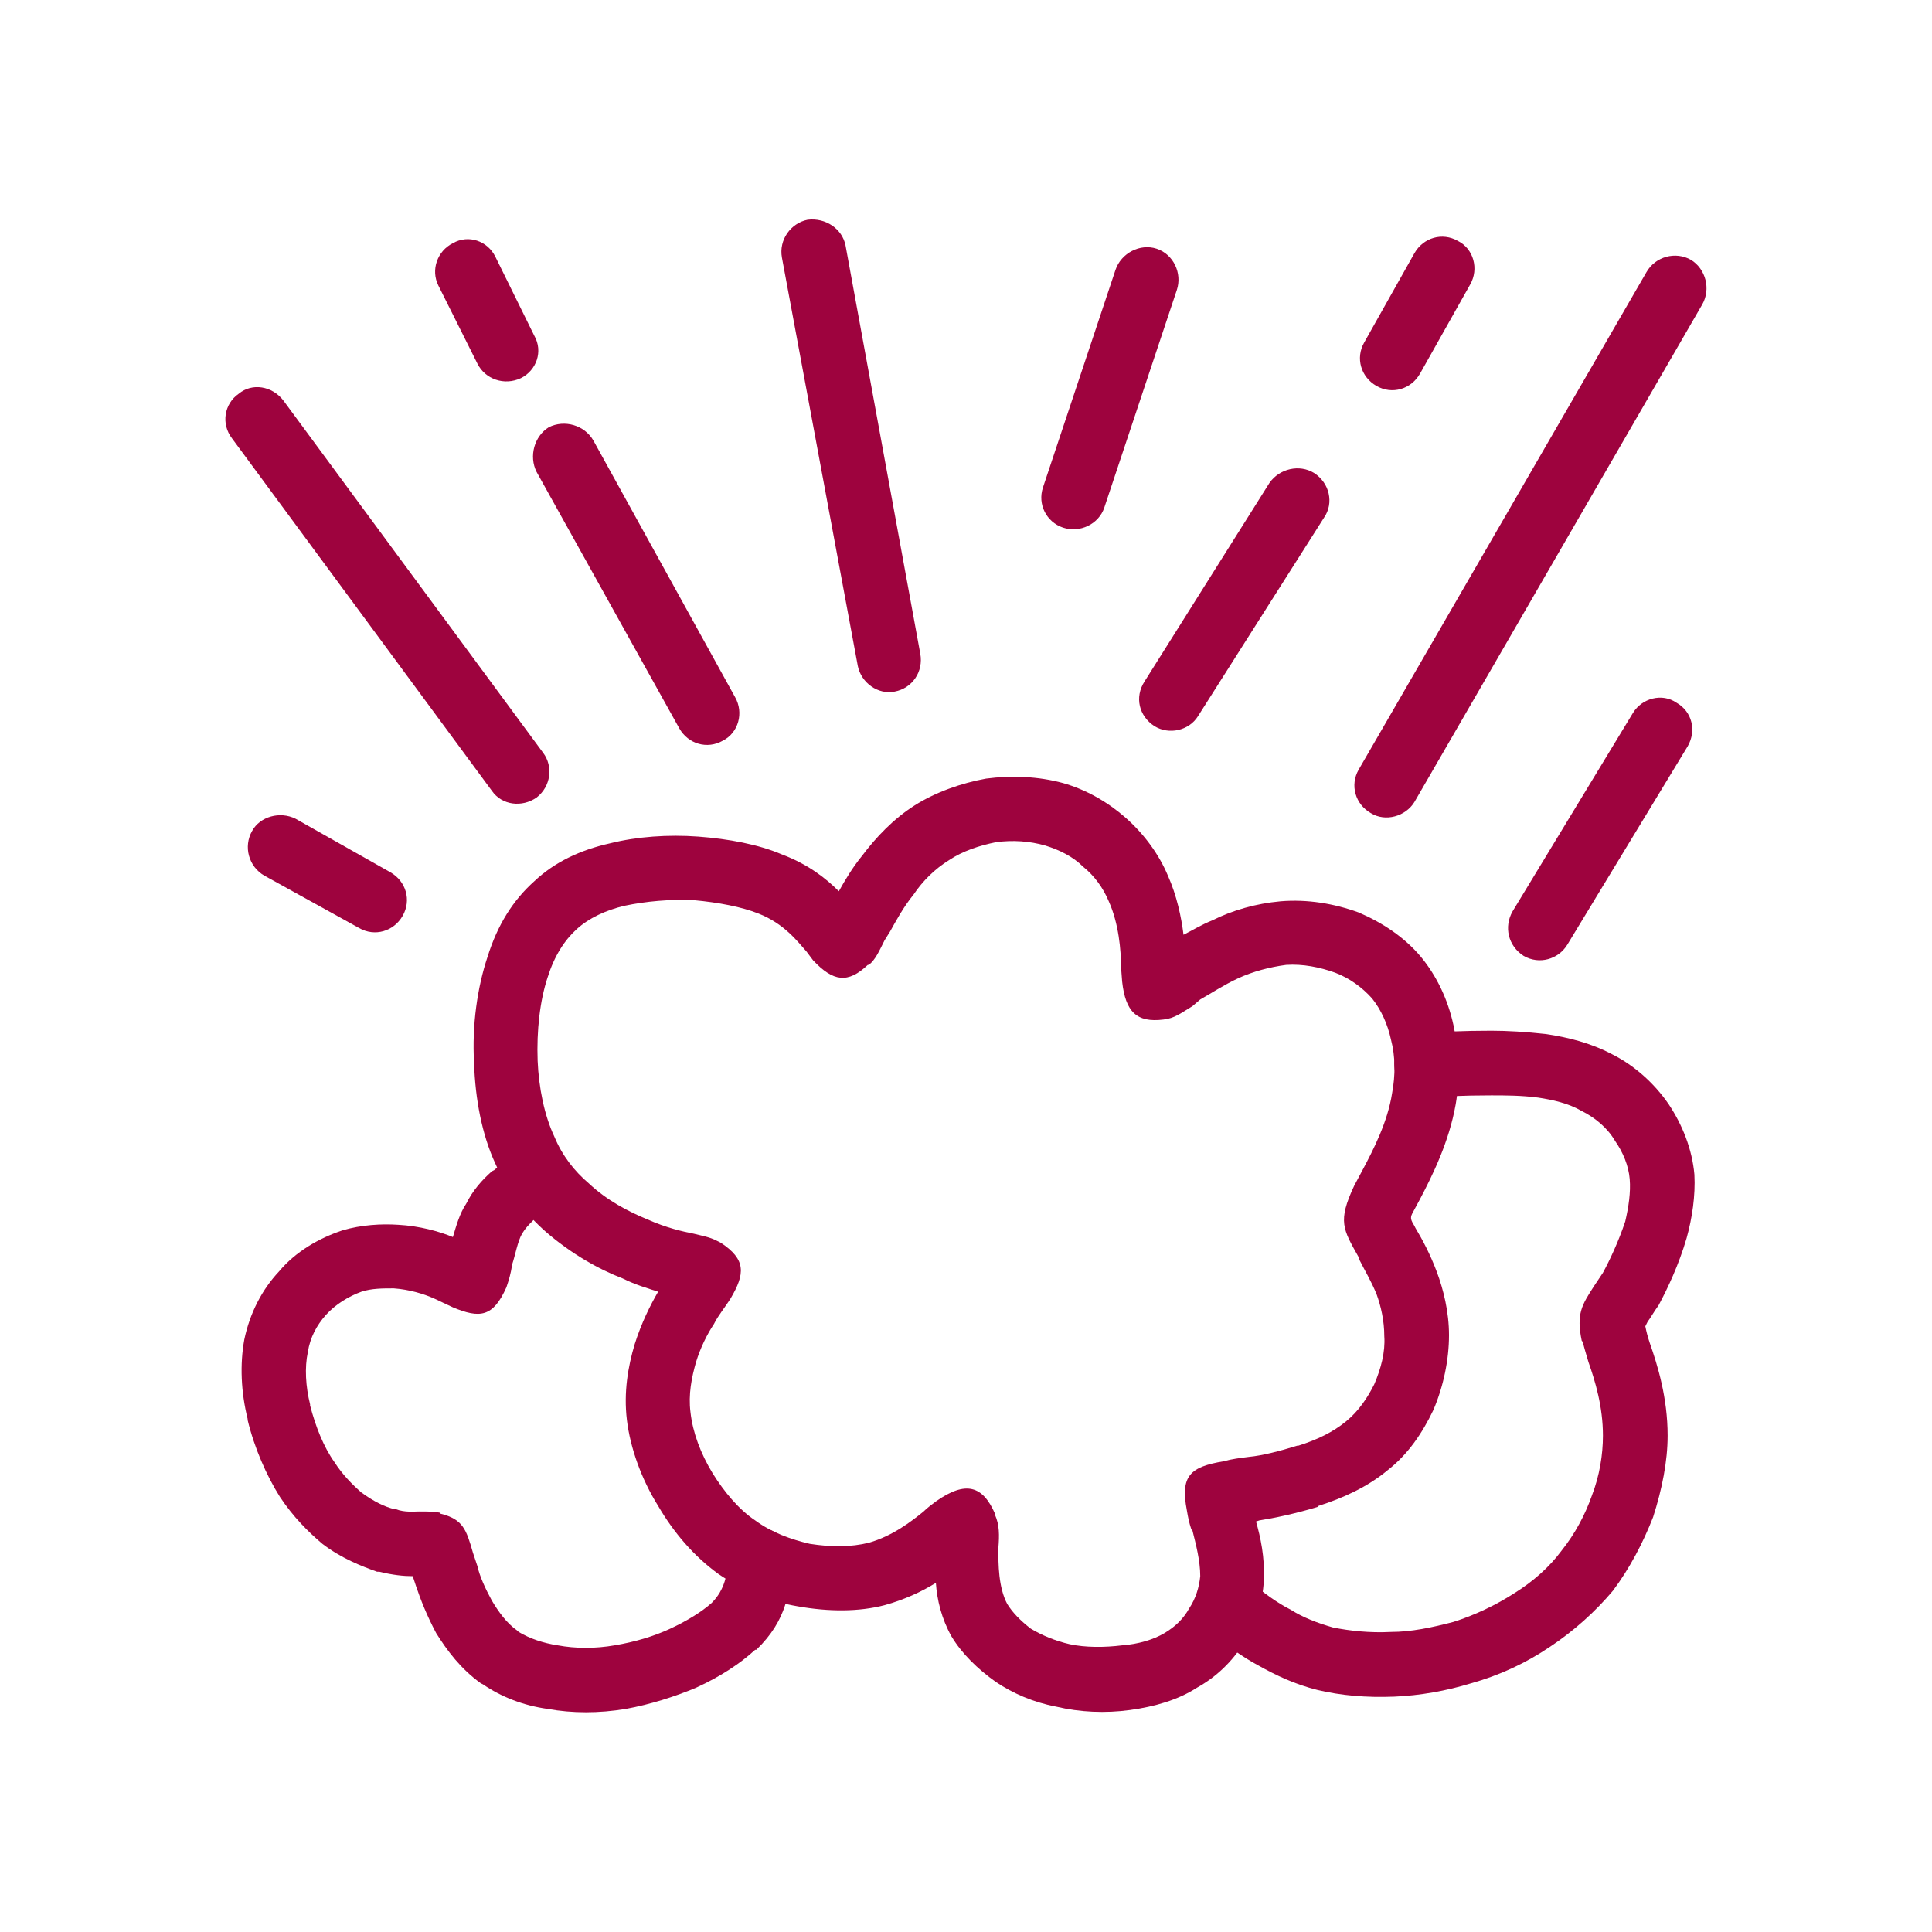 <?xml version="1.0" encoding="UTF-8"?> <!-- Creator: CorelDRAW 2019 (64-Bit) --> <svg xmlns="http://www.w3.org/2000/svg" xmlns:xlink="http://www.w3.org/1999/xlink" xml:space="preserve" width="90px" height="90px" style="shape-rendering:geometricPrecision; text-rendering:geometricPrecision; image-rendering:optimizeQuality; fill-rule:evenodd; clip-rule:evenodd" viewBox="0 0 17320 17320"> <defs> <style type="text/css"> <![CDATA[ .fil1 {fill:none} .fil0 {fill:#9E033E;fill-rule:nonzero} ]]> </style> </defs> <g id="Слой_x0020_1">  <g id="_2113225138848"> <g> <path class="fil0" d="M6220 11060c80,20 140,30 200,60l40 20c230,150 220,280 90,500 -50,80 -110,150 -150,230 -60,90 -120,210 -160,340 -40,140 -70,290 -50,450 20,180 90,370 200,550 100,160 230,320 380,420 150,110 320,170 490,210 190,30 370,30 530,-10 210,-60 380,-190 490,-280 30,-30 70,-60 110,-90 270,-190 420,-140 530,110l0 10c40,90 40,180 30,300l0 10c0,130 0,340 80,490 50,80 120,150 210,220 100,60 220,110 350,140 140,30 310,30 470,10 140,-10 280,-50 380,-110 100,-60 170,-130 220,-220 60,-90 90,-190 100,-290 0,-140 -40,-290 -70,-410l-10 -10c-20,-60 -30,-110 -40,-170 -60,-310 30,-390 330,-440 70,-20 150,-30 230,-40 110,-10 270,-50 430,-100l10 0c160,-50 310,-120 430,-220 110,-90 190,-210 250,-330 60,-140 100,-290 90,-430 0,-140 -30,-270 -70,-380 -50,-120 -110,-220 -150,-300l-10 -30c-140,-250 -190,-320 -40,-640l80 -150c90,-170 220,-420 260,-680 30,-160 30,-330 -10,-480 -30,-140 -90,-270 -170,-370 -90,-100 -200,-180 -330,-230 -140,-50 -290,-80 -440,-70 -150,20 -300,60 -430,120 -130,60 -250,140 -340,190l-70 60c-100,60 -160,110 -260,120 -240,30 -340,-70 -370,-340l-10 -130c0,-150 -20,-390 -110,-590 -50,-120 -130,-230 -230,-310 -90,-90 -210,-150 -340,-190 -140,-40 -290,-50 -440,-30 -150,30 -300,80 -420,160 -130,80 -240,190 -320,310 -90,110 -160,240 -210,330l-50 80c-50,100 -80,170 -140,220l-10 0c-180,170 -310,150 -490,-40l-60 -80c-80,-90 -200,-250 -430,-340 -150,-60 -360,-100 -580,-120 -210,-10 -430,10 -620,50 -170,40 -320,110 -430,210 -110,100 -200,240 -260,430 -70,210 -100,480 -90,750 10,240 60,490 150,680 70,170 180,310 310,420 160,150 350,250 520,320 180,80 320,110 420,130zm-320 520c-90,-30 -200,-60 -320,-120 -210,-80 -460,-220 -690,-420 -180,-160 -340,-360 -450,-610 -120,-260 -180,-580 -190,-900 -20,-340 30,-680 120,-950 90,-290 230,-510 420,-680 180,-170 410,-280 680,-340 240,-60 520,-80 790,-60 270,20 540,70 750,160 240,90 400,220 510,330 50,-90 120,-210 210,-320 120,-160 280,-330 470,-450 190,-120 420,-200 640,-240 230,-30 470,-20 690,40 210,60 400,170 560,310 170,150 300,330 380,520 80,180 120,370 140,530 80,-40 160,-90 260,-130 180,-90 390,-150 610,-170 240,-20 480,20 700,100 210,90 410,220 560,400 140,170 240,380 290,610 50,230 60,480 20,710 -60,340 -210,640 -320,850l-70 130c-20,40 -10,60 20,110l10 20c60,100 130,230 190,390 60,160 110,360 110,570 0,220 -50,460 -140,670 -100,210 -230,400 -410,540 -180,150 -400,250 -620,320l-10 10c-200,60 -390,100 -520,120l-30 10c40,140 80,320 70,530 -10,190 -70,380 -180,560 -100,160 -240,300 -420,400 -170,110 -380,170 -600,200 -220,30 -450,20 -660,-30 -210,-40 -390,-120 -540,-220 -170,-120 -310,-260 -400,-410 -90,-160 -130,-330 -140,-480 -130,80 -280,150 -460,200 -230,60 -500,60 -780,10 -240,-40 -490,-140 -710,-290 -220,-160 -400,-370 -540,-610 -150,-240 -250,-520 -280,-770 -30,-250 10,-480 70,-680 60,-190 140,-350 210,-470z"></path> <path class="fil0" d="M4690 10310c130,-90 310,-50 390,90 90,130 50,310 -90,390 -70,50 -140,90 -200,140l-10 10c-40,40 -70,70 -100,120 -40,70 -60,190 -90,280 -10,80 -30,140 -50,200 -120,270 -240,280 -480,180l-170 -80c-90,-40 -220,-80 -360,-90 -100,0 -200,0 -290,30 -110,40 -230,110 -320,210 -80,90 -140,200 -160,330 -30,140 -20,310 20,470l0 10c50,190 120,370 220,510 70,110 160,200 240,270 110,80 210,130 300,150l10 0c80,30 160,20 210,20 70,0 120,0 180,10l10 10c200,50 230,140 290,350l40 120c20,90 70,200 130,310 60,100 130,200 230,270l10 10c100,60 220,100 350,120 160,30 340,30 510,0 180,-30 350,-80 500,-150 150,-70 280,-150 370,-230 120,-120 140,-260 150,-400 10,-160 150,-280 310,-270 150,20 270,150 260,310 -20,250 -40,510 -320,780l-10 0c-130,120 -310,240 -530,340 -190,80 -410,150 -630,190 -240,40 -480,40 -700,0 -220,-30 -420,-110 -580,-220l-20 -10c-180,-130 -300,-290 -400,-450 -80,-150 -140,-300 -180,-420l-30 -90c-80,0 -180,-10 -300,-40l-20 0c-140,-50 -320,-120 -490,-250 -130,-110 -260,-240 -380,-420 -120,-190 -230,-440 -290,-690l0 -10c-60,-240 -70,-490 -30,-710 50,-240 160,-450 310,-610 150,-180 360,-300 570,-370 170,-50 350,-60 500,-50 190,10 370,60 490,110 30,-100 60,-210 120,-300 60,-120 140,-210 230,-290l20 -10c80,-70 170,-130 260,-180z"></path> <path class="fil0" d="M10880 14660c-130,-90 -160,-270 -70,-400 100,-130 280,-160 410,-70 110,90 230,180 350,240 110,70 240,120 380,160 150,30 330,50 520,40l0 0c180,0 370,-40 560,-90 190,-60 380,-150 550,-260 160,-100 310,-230 420,-380 120,-150 210,-320 270,-490 70,-180 100,-370 100,-540 0,-260 -70,-490 -130,-660 -20,-70 -40,-130 -50,-180l-10 -10c-50,-240 0,-320 110,-490l80 -120c60,-110 140,-280 200,-460 30,-130 50,-260 40,-380 -10,-120 -60,-240 -130,-340 -70,-120 -180,-210 -300,-270 -120,-70 -260,-100 -390,-120 -150,-20 -300,-20 -420,-20 -270,0 -420,10 -570,20 -160,10 -290,-120 -300,-280 -10,-150 110,-290 270,-300 170,-10 340,-20 600,-20 140,0 310,10 490,30 200,30 400,80 590,180 200,100 380,260 510,450 120,180 210,400 230,630 10,190 -20,390 -70,570 -70,240 -170,450 -250,600 -50,70 -70,110 -100,150 -10,20 -20,40 -20,40 10,50 20,90 40,150 70,200 160,490 160,830 0,230 -50,480 -130,730 -90,230 -210,460 -360,660 -160,190 -350,360 -560,500 -220,150 -460,260 -710,330 -230,70 -460,110 -690,120l0 0c-250,10 -480,-10 -690,-60 -200,-50 -370,-130 -530,-220 -150,-80 -280,-180 -400,-270z"></path> <path class="fil0" d="M14050 8470c-80,130 -250,180 -390,100 -140,-90 -180,-260 -100,-400l1080 -1780c80,-130 260,-180 390,-90 140,80 180,250 100,390l-1080 1780z"></path> <path class="fil0" d="M12680 7190c-80,130 -260,180 -390,100 -140,-80 -190,-250 -110,-390l2580 -4460c80,-140 260,-190 400,-110 130,80 180,260 100,400l-2580 4460z"></path> <path class="fil0" d="M10740 6420c-80,130 -260,170 -390,90 -140,-90 -180,-260 -90,-400l1120 -1780c90,-130 270,-170 400,-90 140,90 180,270 90,400l-1130 1780z"></path> <path class="fil0" d="M12730 3350c-80,140 -250,190 -390,110 -140,-80 -190,-250 -110,-390l450 -800c80,-140 250,-190 390,-110 140,70 190,250 110,390l-450 800z"></path> <path class="fil0" d="M9900 4550c-50,150 -220,230 -370,180 -150,-50 -230,-210 -180,-360l650 -1950c50,-150 220,-240 370,-190 150,50 230,220 180,370l-650 1950z"></path> <path class="fil0" d="M8250 5860c30,160 -70,310 -230,340 -150,30 -300,-80 -330,-230l-680 -3660c-30,-160 80,-310 230,-340 160,-20 310,80 340,230l670 3660z"></path> <path class="fil0" d="M6590 6250c80,140 30,320 -110,390 -140,80 -310,30 -390,-110l-1280 -2300c-70,-140 -20,-320 110,-400 140,-70 320,-20 400,120l1270 2300z"></path> <path class="fil0" d="M4790 3010c80,140 20,310 -120,380 -150,70 -320,10 -390,-130l-350 -700c-70,-140 -10,-310 130,-380 140,-80 310,-20 380,120l350 710z"></path> <path class="fil0" d="M4870 6750c90,120 70,300 -60,400 -130,90 -310,70 -400,-60l-2330 -3160c-100,-130 -70,-310 60,-400 120,-100 300,-70 400,60l2330 3160z"></path> <path class="fil0" d="M3500 7820c140,80 190,250 110,390 -80,140 -250,190 -390,110l-850 -470c-140,-80 -190,-260 -110,-400 70,-130 250,-180 390,-110l850 480z"></path> </g> <rect class="fil1" width="17320" height="17320"></rect> </g> </g> </svg> 